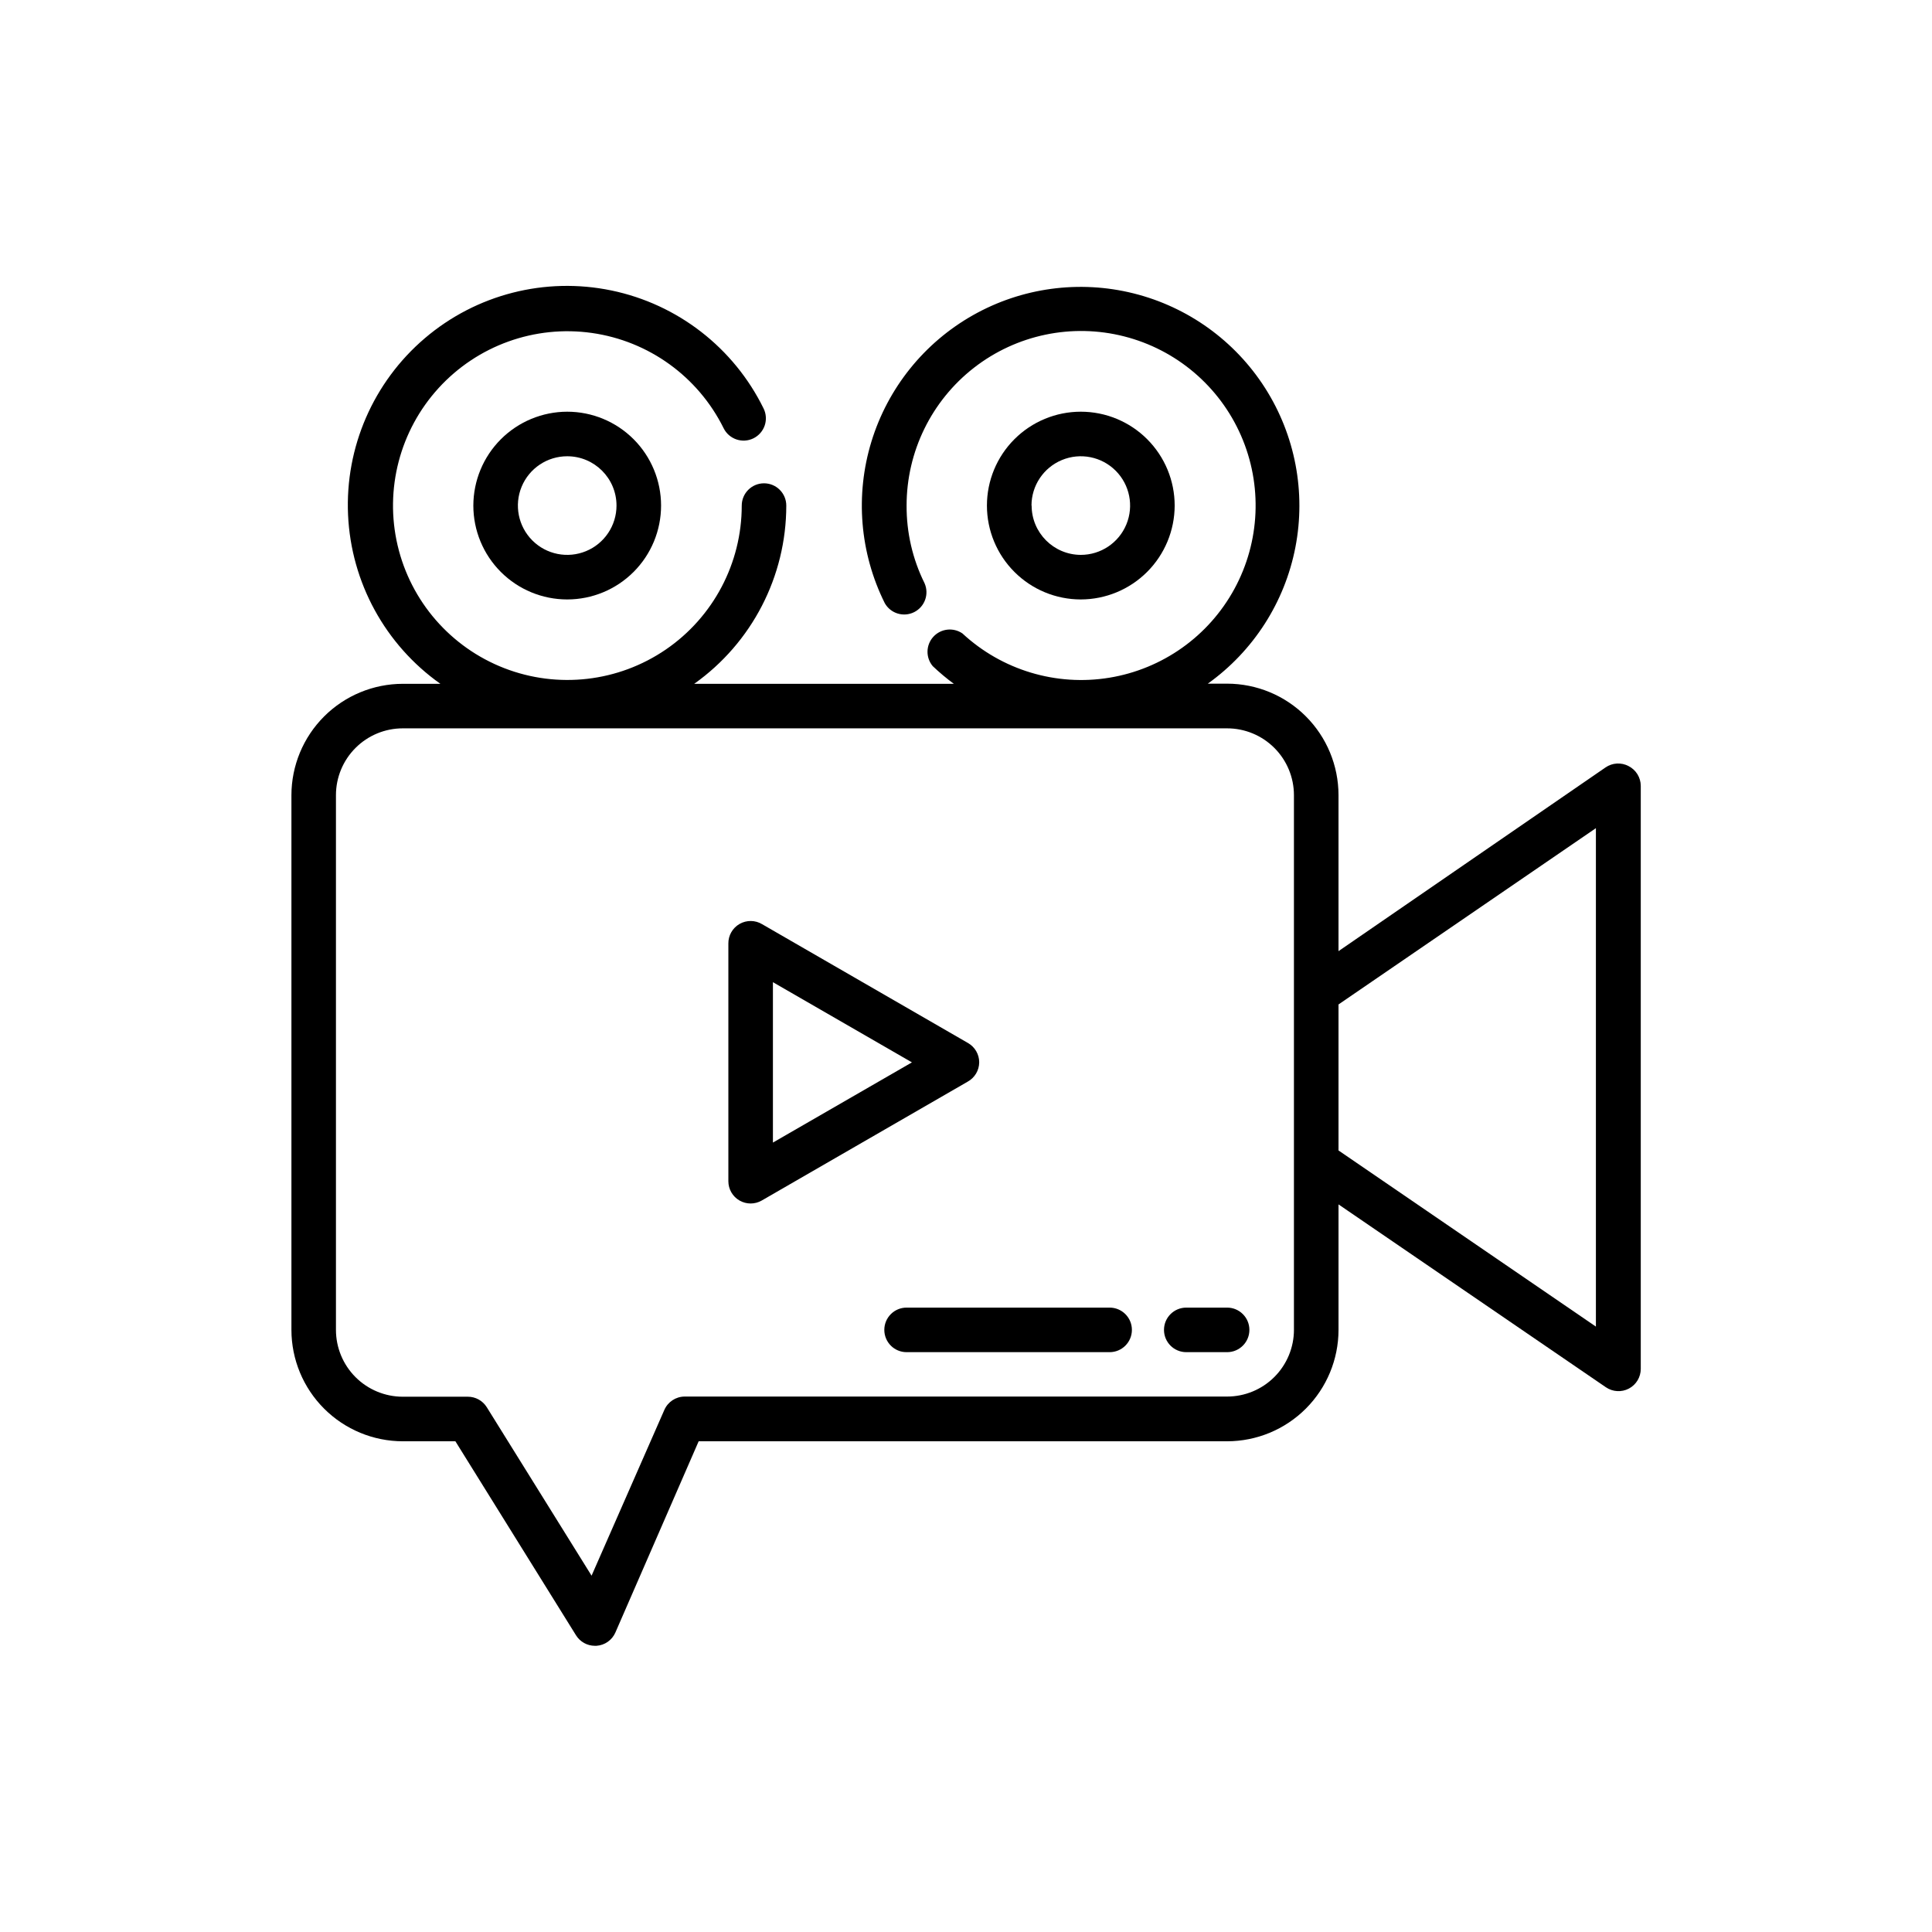 <?xml version="1.0" encoding="UTF-8"?>
<!-- Uploaded to: SVG Repo, www.svgrepo.com, Generator: SVG Repo Mixer Tools -->
<svg fill="#000000" width="800px" height="800px" version="1.1" viewBox="144 144 512 512" xmlns="http://www.w3.org/2000/svg">
 <g>
  <path d="m269.44 277.98c0 6.598 2.621 12.926 7.285 17.59 4.664 4.668 10.992 7.289 17.59 7.289s12.926-2.621 17.59-7.289c4.664-4.664 7.285-10.992 7.285-17.59 0-6.598-2.621-12.922-7.285-17.59-4.664-4.664-10.992-7.285-17.59-7.285-6.594 0.012-12.914 2.637-17.578 7.297-4.664 4.664-7.285 10.984-7.297 17.578zm37.941 0c0 5.285-3.184 10.051-8.066 12.074-4.883 2.023-10.504 0.906-14.238-2.832-3.738-3.738-4.856-9.359-2.836-14.242 2.023-4.883 6.789-8.066 12.074-8.066 7.219 0 13.066 5.852 13.066 13.066z"/>
  <path d="m455.3 277.98c0-6.598-2.621-12.922-7.289-17.59-4.664-4.664-10.992-7.285-17.586-7.285-6.598 0-12.926 2.621-17.59 7.285-4.668 4.668-7.289 10.992-7.289 17.59 0 6.598 2.621 12.926 7.289 17.59 4.664 4.668 10.992 7.289 17.59 7.289 6.594-0.012 12.914-2.637 17.578-7.301 4.66-4.66 7.285-10.98 7.297-17.578zm-37.941 0h-0.004c0-5.285 3.184-10.047 8.066-12.07 4.883-2.023 10.504-0.906 14.242 2.832 3.738 3.738 4.856 9.359 2.832 14.242-2.023 4.883-6.785 8.066-12.07 8.066-7.203-0.023-13.031-5.867-13.031-13.07z"/>
  <path d="m575.59 347.02c-1.941-1.023-4.293-0.891-6.102 0.355l-70.77 48.688v-41.367c-0.012-7.828-3.125-15.328-8.66-20.863-5.531-5.535-13.035-8.648-20.859-8.656h-5.117c12.078-8.633 20.387-21.57 23.211-36.145 2.824-14.574-0.051-29.68-8.031-42.199-7.984-12.516-20.465-21.496-34.867-25.086-14.406-3.59-29.641-1.516-42.566 5.793-12.922 7.309-22.547 19.297-26.895 33.492-4.344 14.199-3.078 29.52 3.539 42.809 1.543 2.742 4.969 3.793 7.785 2.383 2.812-1.406 4.031-4.773 2.762-7.656-3.172-6.394-4.801-13.445-4.762-20.586-0.004-14.277 6.582-27.754 17.852-36.523 11.27-8.766 25.957-11.836 39.793-8.316 13.836 3.516 25.273 13.227 30.988 26.312 5.711 13.082 5.062 28.074-1.762 40.613-6.824 12.543-19.059 21.227-33.148 23.535-14.09 2.309-28.453-2.023-38.922-11.73-2.434-1.68-5.734-1.301-7.723 0.887s-2.055 5.512-0.148 7.773c1.762 1.676 3.629 3.238 5.586 4.684h-68.801c15.301-10.867 24.395-28.469 24.402-47.234 0-3.258-2.641-5.902-5.902-5.902s-5.902 2.644-5.902 5.902c0 15.25-7.523 29.52-20.105 38.137-12.582 8.613-28.605 10.465-42.824 4.949-14.215-5.519-24.797-17.695-28.273-32.543-3.477-14.848 0.598-30.457 10.887-41.711 10.289-11.258 25.469-16.711 40.566-14.582 15.102 2.133 28.176 11.578 34.945 25.246 1.445 2.922 4.988 4.121 7.914 2.676 1.402-0.695 2.473-1.918 2.977-3.402 0.5-1.484 0.391-3.106-0.301-4.508-7.898-16.09-22.781-27.633-40.332-31.27-17.551-3.641-35.797 1.031-49.438 12.656-13.645 11.625-21.152 28.895-20.348 46.801 0.809 17.906 9.836 34.434 24.469 44.785h-9.957c-7.828 0.012-15.328 3.125-20.863 8.656-5.535 5.535-8.648 13.039-8.656 20.863v141.7c0.008 7.828 3.121 15.328 8.656 20.863 5.535 5.535 13.035 8.648 20.863 8.656h13.934l31.961 51.406c1.07 1.73 2.961 2.789 4.996 2.793h0.434c2.188-0.148 4.113-1.496 5-3.5l22.078-50.699h140.05c7.824-0.008 15.328-3.121 20.859-8.656 5.535-5.535 8.648-13.035 8.66-20.863v-33.258l70.848 48.453c1.809 1.242 4.16 1.379 6.102 0.355 1.941-1.023 3.152-3.043 3.148-5.238v-154.49c-0.012-2.211-1.258-4.231-3.227-5.234zm-88.68 149.37c0 4.699-1.867 9.203-5.188 12.523-3.324 3.324-7.828 5.188-12.523 5.188h-143.75c-2.34 0.008-4.453 1.398-5.391 3.543l-19.285 43.926-27.789-44.672c-1.082-1.715-2.973-2.758-5-2.754h-17.238c-4.699 0-9.203-1.867-12.527-5.188-3.32-3.324-5.188-7.828-5.188-12.527v-141.7c0-4.699 1.867-9.203 5.188-12.523 3.324-3.324 7.828-5.188 12.527-5.188h218.45c4.695 0 9.199 1.863 12.523 5.188 3.32 3.32 5.188 7.824 5.188 12.523v141.7zm80.02-0.828-68.211-46.68v-38.691l68.211-46.719z"/>
  <path d="m438.06 490.53h-53.805c-3.262 0-5.902 2.644-5.902 5.902 0 3.262 2.641 5.906 5.902 5.906h53.805c3.262 0 5.906-2.644 5.906-5.906 0-3.258-2.644-5.902-5.906-5.902z"/>
  <path d="m469.2 490.53h-10.824c-3.262 0-5.906 2.644-5.906 5.902 0 3.262 2.644 5.906 5.906 5.906h10.824c3.258 0 5.902-2.644 5.902-5.906 0-3.258-2.644-5.902-5.902-5.902z"/>
  <path d="m403.5 425.54c0.004-2.109-1.121-4.062-2.949-5.117l-54.555-31.488c-1.832-1.117-4.129-1.148-5.996-0.086-1.863 1.062-3.004 3.055-2.977 5.203v62.977c-0.004 2.109 1.121 4.059 2.949 5.117 1.828 1.055 4.078 1.055 5.906 0l54.555-31.488h-0.004c1.875-1.023 3.051-2.981 3.07-5.117zm-54.668 21.254v-42.508l36.84 21.254z"/>
 </g>
</svg>